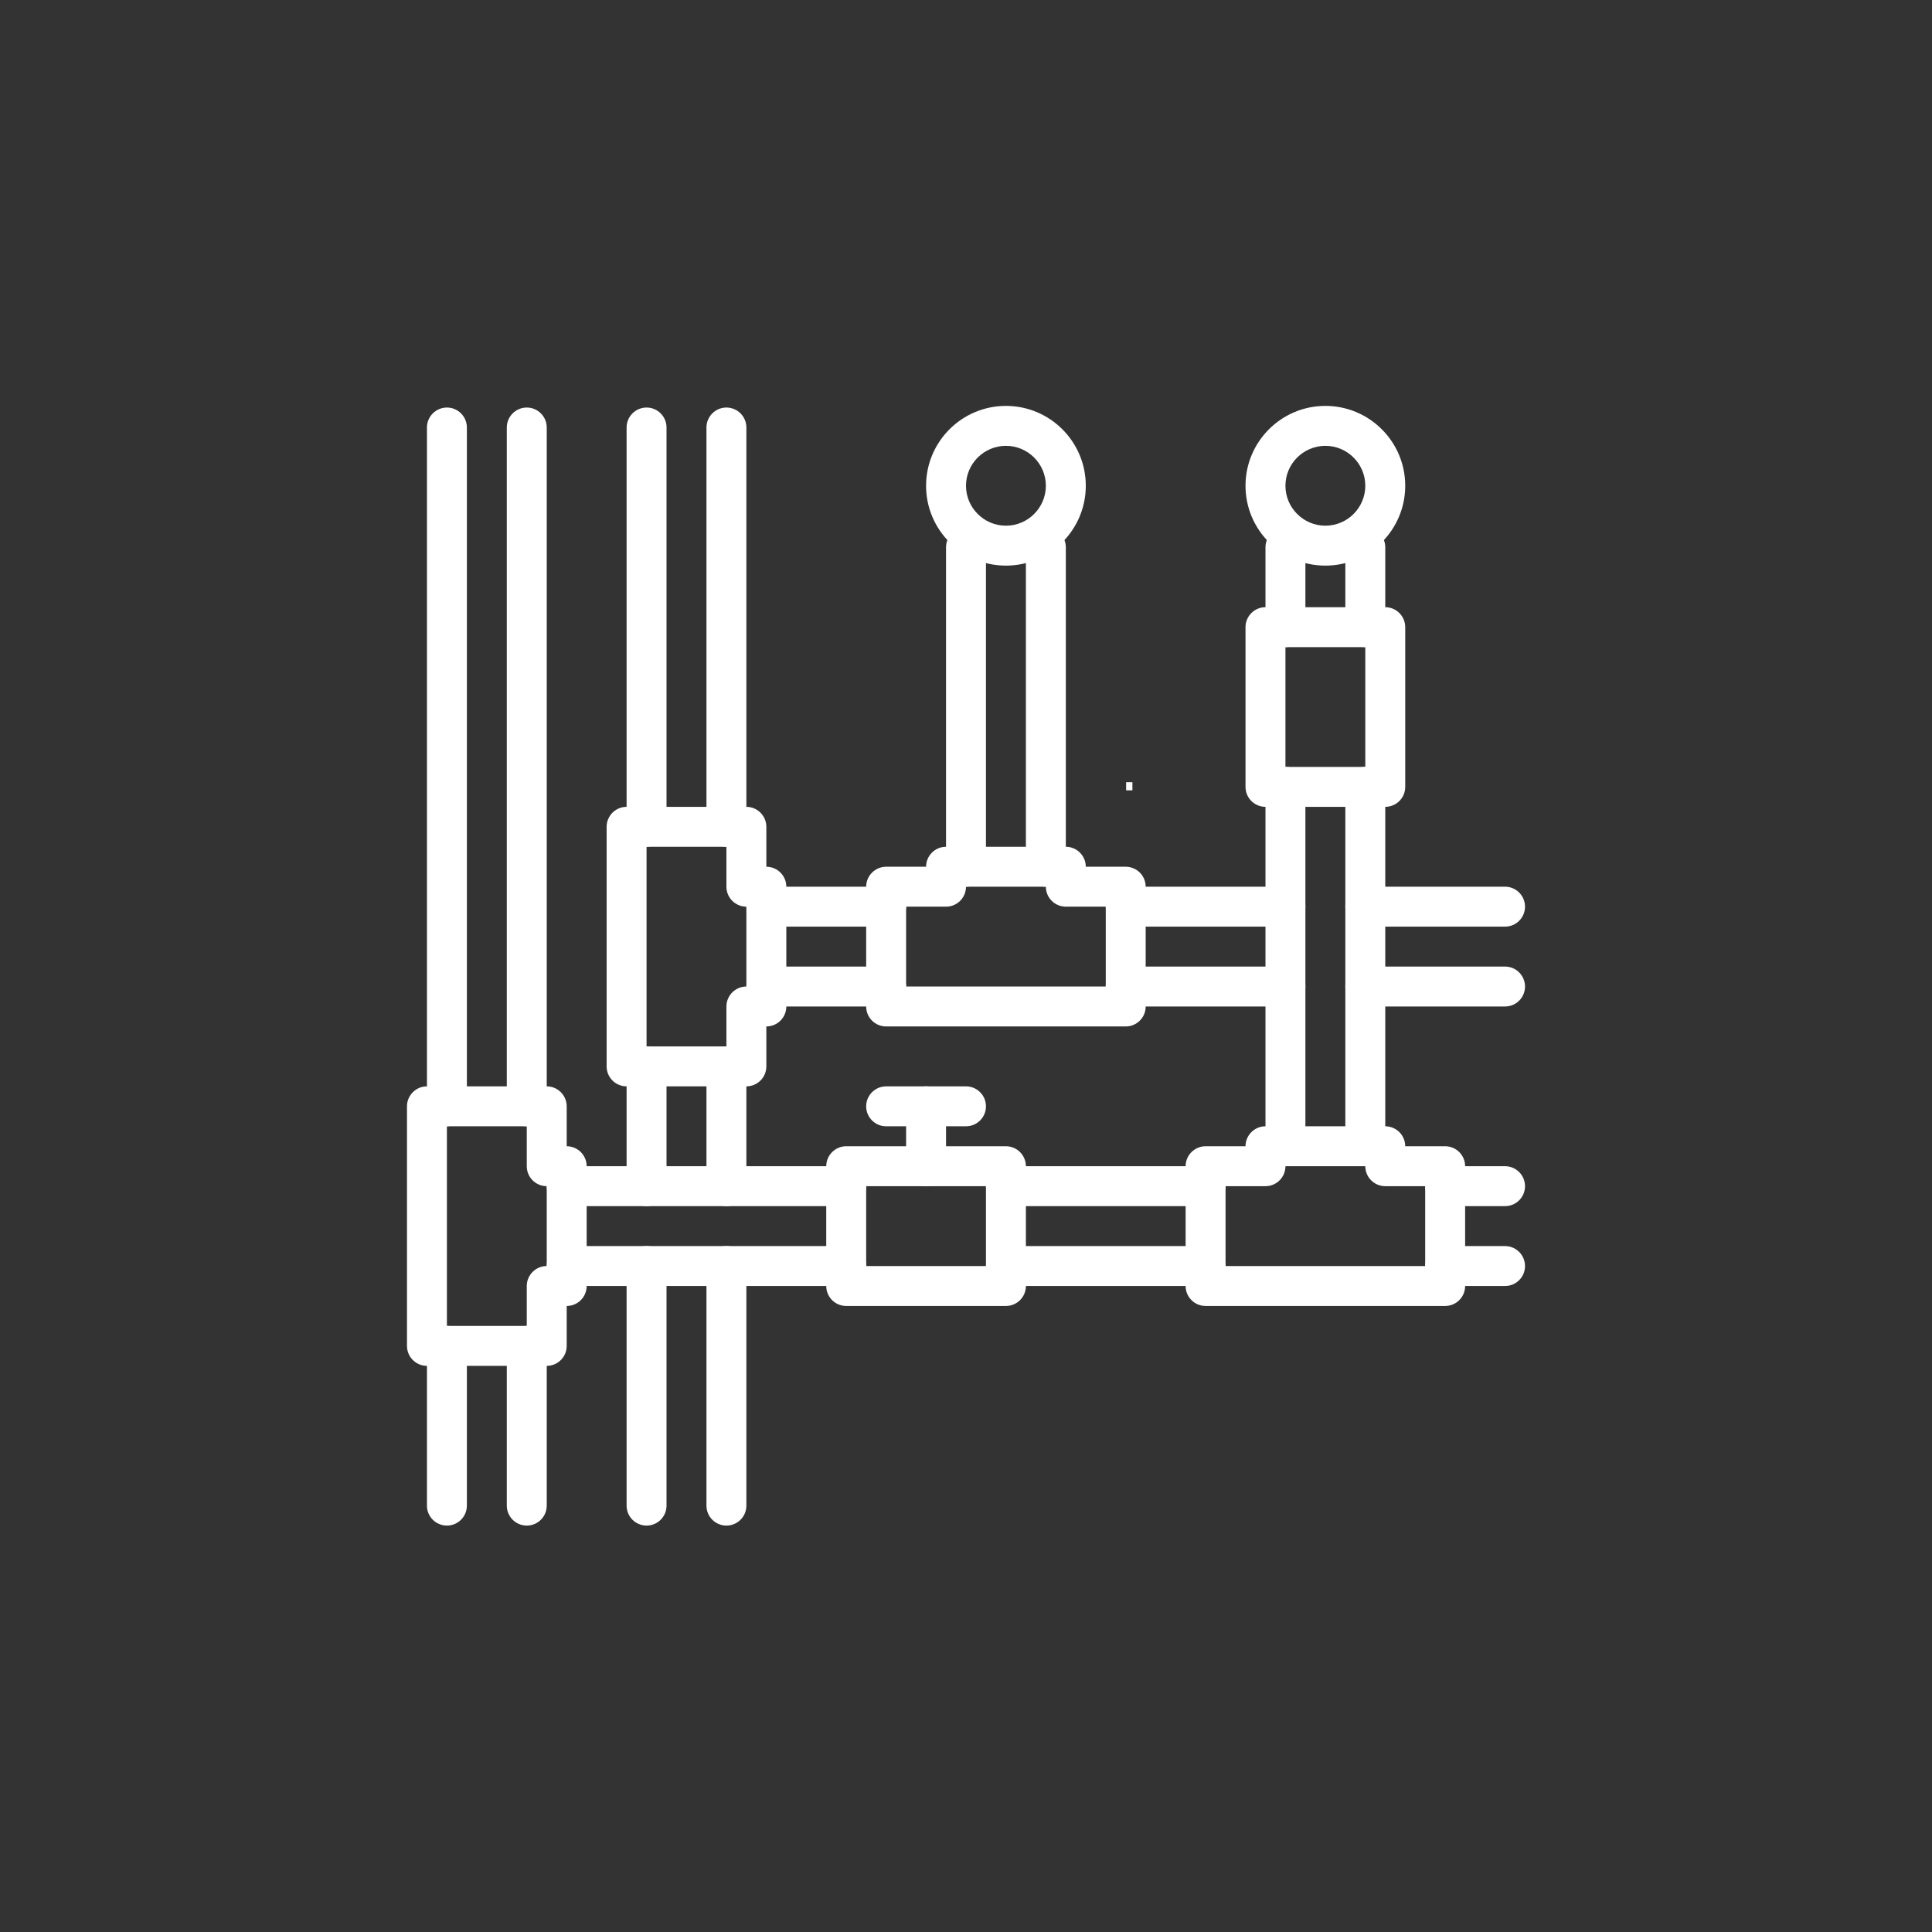 <svg xmlns="http://www.w3.org/2000/svg" xmlns:xlink="http://www.w3.org/1999/xlink" width="1500" zoomAndPan="magnify" viewBox="0 0 1125 1125" height="1500" preserveAspectRatio="xMidYMid meet" version="1.0"><rect x="0" y="0" width="1125" height="1125" fill="#333333" stroke="none"/><defs><g/><clipPath id="5e1329c3a8"><path d="M 248.609 772 L 271.859 772 L 271.859 888.344 L 248.609 888.344 Z M 248.609 772 " clip-rule="nonzero"/></clipPath><clipPath id="06fbdcb581"><path d="M 295.109 772 L 318.363 772 L 318.363 888.344 L 295.109 888.344 Z M 295.109 772 " clip-rule="nonzero"/></clipPath><clipPath id="7121d63589"><path d="M 364.863 725 L 388.117 725 L 388.117 888.344 L 364.863 888.344 Z M 364.863 725 " clip-rule="nonzero"/></clipPath><clipPath id="e31dff9b83"><path d="M 411.367 725 L 434.617 725 L 434.617 888.344 L 411.367 888.344 Z M 411.367 725 " clip-rule="nonzero"/></clipPath><clipPath id="8adfdb0243"><path d="M 783 562 L 888.902 562 L 888.902 587 L 783 587 Z M 783 562 " clip-rule="nonzero"/></clipPath><clipPath id="6692aa8e03"><path d="M 783 516 L 888.902 516 L 888.902 540 L 783 540 Z M 783 516 " clip-rule="nonzero"/></clipPath><clipPath id="d8d4fd519b"><path d="M 829 725 L 888.902 725 L 888.902 749 L 829 749 Z M 829 725 " clip-rule="nonzero"/></clipPath><clipPath id="f7c4c15ef9"><path d="M 829 679 L 888.902 679 L 888.902 703 L 829 703 Z M 829 679 " clip-rule="nonzero"/></clipPath><clipPath id="47f9ed7513"><path d="M 236.402 632 L 342 632 L 342 796 L 236.402 796 Z M 236.402 632 " clip-rule="nonzero"/></clipPath><clipPath id="5a570ccdb9"><path d="M 539 236.402 L 633 236.402 L 633 330 L 539 330 Z M 539 236.402 " clip-rule="nonzero"/></clipPath><clipPath id="e57531f8cf"><path d="M 725 236.402 L 819 236.402 L 819 330 L 725 330 Z M 725 236.402 " clip-rule="nonzero"/></clipPath></defs><g clip-path="url(#5e1329c3a8)"><path fill="#ffffff" d="M 260.234 888.344 C 253.832 888.344 248.609 883.164 248.609 876.719 L 248.609 783.711 C 248.609 777.309 253.832 772.086 260.234 772.086 C 266.637 772.086 271.859 777.309 271.859 783.711 L 271.859 876.719 C 271.859 883.164 266.637 888.344 260.234 888.344 " fill-opacity="1" fill-rule="nonzero"/></g><path fill="#ffffff" d="M 260.234 655.832 C 253.832 655.832 248.609 650.652 248.609 644.207 L 248.609 248.938 C 248.609 242.531 253.832 237.309 260.234 237.309 C 266.637 237.309 271.859 242.531 271.859 248.938 L 271.859 644.207 C 271.859 650.652 266.637 655.832 260.234 655.832 " fill-opacity="1" fill-rule="nonzero"/><g clip-path="url(#06fbdcb581)"><path fill="#ffffff" d="M 306.738 888.344 C 300.332 888.344 295.109 883.164 295.109 876.719 L 295.109 783.711 C 295.109 777.309 300.332 772.086 306.738 772.086 C 313.141 772.086 318.363 777.309 318.363 783.711 L 318.363 876.719 C 318.363 883.164 313.141 888.344 306.738 888.344 " fill-opacity="1" fill-rule="nonzero"/></g><path fill="#ffffff" d="M 306.738 655.832 C 300.332 655.832 295.109 650.652 295.109 644.207 L 295.109 248.938 C 295.109 242.531 300.332 237.309 306.738 237.309 C 313.141 237.309 318.363 242.531 318.363 248.938 L 318.363 644.207 C 318.363 650.652 313.141 655.832 306.738 655.832 " fill-opacity="1" fill-rule="nonzero"/><path fill="#ffffff" d="M 376.492 702.332 C 370.086 702.332 364.863 697.156 364.863 690.707 L 364.863 620.953 C 364.863 614.551 370.086 609.328 376.492 609.328 C 382.895 609.328 388.117 614.551 388.117 620.953 L 388.117 690.707 C 388.117 697.156 382.895 702.332 376.492 702.332 " fill-opacity="1" fill-rule="nonzero"/><g clip-path="url(#7121d63589)"><path fill="#ffffff" d="M 376.492 888.344 C 370.086 888.344 364.863 883.164 364.863 876.719 L 364.863 737.211 C 364.863 730.809 370.086 725.586 376.492 725.586 C 382.895 725.586 388.117 730.809 388.117 737.211 L 388.117 876.719 C 388.117 883.164 382.895 888.344 376.492 888.344 " fill-opacity="1" fill-rule="nonzero"/></g><path fill="#ffffff" d="M 376.492 493.074 C 370.086 493.074 364.863 487.895 364.863 481.449 L 364.863 248.938 C 364.863 242.531 370.086 237.309 376.492 237.309 C 382.895 237.309 388.117 242.531 388.117 248.938 L 388.117 481.449 C 388.117 487.895 382.895 493.074 376.492 493.074 " fill-opacity="1" fill-rule="nonzero"/><path fill="#ffffff" d="M 422.992 702.332 C 416.59 702.332 411.367 697.156 411.367 690.707 L 411.367 620.953 C 411.367 614.551 416.59 609.328 422.992 609.328 C 429.395 609.328 434.617 614.551 434.617 620.953 L 434.617 690.707 C 434.617 697.156 429.395 702.332 422.992 702.332 " fill-opacity="1" fill-rule="nonzero"/><g clip-path="url(#e31dff9b83)"><path fill="#ffffff" d="M 422.992 888.344 C 416.59 888.344 411.367 883.164 411.367 876.719 L 411.367 737.211 C 411.367 730.809 416.59 725.586 422.992 725.586 C 429.395 725.586 434.617 730.809 434.617 737.211 L 434.617 876.719 C 434.617 883.164 429.395 888.344 422.992 888.344 " fill-opacity="1" fill-rule="nonzero"/></g><path fill="#ffffff" d="M 422.992 493.074 C 416.59 493.074 411.367 487.895 411.367 481.449 L 411.367 248.938 C 411.367 242.531 416.59 237.309 422.992 237.309 C 429.395 237.309 434.617 242.531 434.617 248.938 L 434.617 481.449 C 434.617 487.895 429.395 493.074 422.992 493.074 " fill-opacity="1" fill-rule="nonzero"/><path fill="#ffffff" d="M 562.5 516.324 C 556.098 516.324 550.875 511.148 550.875 504.699 L 550.875 318.688 C 550.875 312.285 556.098 307.062 562.5 307.062 C 568.902 307.062 574.125 312.285 574.125 318.688 L 574.125 504.699 C 574.125 511.148 568.902 516.324 562.5 516.324 " fill-opacity="1" fill-rule="nonzero"/><path fill="#ffffff" d="M 609.004 516.324 C 602.598 516.324 597.375 511.148 597.375 504.699 L 597.375 318.688 C 597.375 312.285 602.598 307.062 609.004 307.062 C 615.406 307.062 620.629 312.285 620.629 318.688 L 620.629 504.699 C 620.629 511.148 615.406 516.324 609.004 516.324 " fill-opacity="1" fill-rule="nonzero"/><path fill="#ffffff" d="M 748.508 376.816 C 742.105 376.816 736.883 371.641 736.883 365.191 L 736.883 318.688 C 736.883 312.285 742.105 307.062 748.508 307.062 C 754.914 307.062 760.133 312.285 760.133 318.688 L 760.133 365.191 C 760.133 371.641 754.914 376.816 748.508 376.816 " fill-opacity="1" fill-rule="nonzero"/><path fill="#ffffff" d="M 748.508 679.082 C 742.105 679.082 736.883 673.906 736.883 667.457 L 736.883 458.195 C 736.883 451.793 742.105 446.57 748.508 446.57 C 754.914 446.57 760.133 451.793 760.133 458.195 L 760.133 667.457 C 760.133 673.906 754.914 679.082 748.508 679.082 " fill-opacity="1" fill-rule="nonzero"/><path fill="#ffffff" d="M 795.012 376.816 C 788.609 376.816 783.387 371.641 783.387 365.191 L 783.387 318.688 C 783.387 312.285 788.609 307.062 795.012 307.062 C 801.414 307.062 806.637 312.285 806.637 318.688 L 806.637 365.191 C 806.637 371.641 801.414 376.816 795.012 376.816 " fill-opacity="1" fill-rule="nonzero"/><path fill="#ffffff" d="M 795.012 679.082 C 788.609 679.082 783.387 673.906 783.387 667.457 L 783.387 458.195 C 783.387 451.793 788.609 446.57 795.012 446.57 C 801.414 446.57 806.637 451.793 806.637 458.195 L 806.637 667.457 C 806.637 673.906 801.414 679.082 795.012 679.082 " fill-opacity="1" fill-rule="nonzero"/><path fill="#ffffff" d="M 515.996 586.078 L 446.242 586.078 C 439.84 586.078 434.617 580.902 434.617 574.453 C 434.617 568.051 439.84 562.828 446.242 562.828 L 515.996 562.828 C 522.402 562.828 527.621 568.051 527.621 574.453 C 527.621 580.902 522.402 586.078 515.996 586.078 " fill-opacity="1" fill-rule="nonzero"/><path fill="#ffffff" d="M 748.508 586.078 L 655.504 586.078 C 649.102 586.078 643.879 580.902 643.879 574.453 C 643.879 568.051 649.102 562.828 655.504 562.828 L 748.508 562.828 C 754.914 562.828 760.133 568.051 760.133 574.453 C 760.133 580.902 754.914 586.078 748.508 586.078 " fill-opacity="1" fill-rule="nonzero"/><g clip-path="url(#8adfdb0243)"><path fill="#ffffff" d="M 876.391 586.078 L 795.012 586.078 C 788.609 586.078 783.387 580.902 783.387 574.453 C 783.387 568.051 788.609 562.828 795.012 562.828 L 876.391 562.828 C 882.793 562.828 888.016 568.051 888.016 574.453 C 888.016 580.902 882.793 586.078 876.391 586.078 " fill-opacity="1" fill-rule="nonzero"/></g><path fill="#ffffff" d="M 515.996 539.574 L 446.242 539.574 C 439.84 539.574 434.617 534.398 434.617 527.949 C 434.617 521.547 439.84 516.324 446.242 516.324 L 515.996 516.324 C 522.402 516.324 527.621 521.547 527.621 527.949 C 527.621 534.398 522.402 539.574 515.996 539.574 " fill-opacity="1" fill-rule="nonzero"/><path fill="#ffffff" d="M 748.508 539.574 L 655.504 539.574 C 649.102 539.574 643.879 534.398 643.879 527.949 C 643.879 521.547 649.102 516.324 655.504 516.324 L 748.508 516.324 C 754.914 516.324 760.133 521.547 760.133 527.949 C 760.133 534.398 754.914 539.574 748.508 539.574 " fill-opacity="1" fill-rule="nonzero"/><g clip-path="url(#6692aa8e03)"><path fill="#ffffff" d="M 876.391 539.574 L 795.012 539.574 C 788.609 539.574 783.387 534.398 783.387 527.949 C 783.387 521.547 788.609 516.324 795.012 516.324 L 876.391 516.324 C 882.793 516.324 888.016 521.547 888.016 527.949 C 888.016 534.398 882.793 539.574 876.391 539.574 " fill-opacity="1" fill-rule="nonzero"/></g><path fill="#ffffff" d="M 492.746 748.836 L 329.988 748.836 C 323.586 748.836 318.363 743.66 318.363 737.211 C 318.363 730.809 323.586 725.586 329.988 725.586 L 492.746 725.586 C 499.148 725.586 504.371 730.809 504.371 737.211 C 504.371 743.66 499.148 748.836 492.746 748.836 " fill-opacity="1" fill-rule="nonzero"/><path fill="#ffffff" d="M 702.008 748.836 L 585.75 748.836 C 579.348 748.836 574.125 743.66 574.125 737.211 C 574.125 730.809 579.348 725.586 585.75 725.586 L 702.008 725.586 C 708.41 725.586 713.633 730.809 713.633 737.211 C 713.633 743.66 708.41 748.836 702.008 748.836 " fill-opacity="1" fill-rule="nonzero"/><g clip-path="url(#d8d4fd519b)"><path fill="#ffffff" d="M 876.391 748.836 L 841.512 748.836 C 835.109 748.836 829.887 743.66 829.887 737.211 C 829.887 730.809 835.109 725.586 841.512 725.586 L 876.391 725.586 C 882.793 725.586 888.016 730.809 888.016 737.211 C 888.016 743.66 882.793 748.836 876.391 748.836 " fill-opacity="1" fill-rule="nonzero"/></g><path fill="#ffffff" d="M 492.746 702.332 L 329.988 702.332 C 323.586 702.332 318.363 697.156 318.363 690.707 C 318.363 684.305 323.586 679.082 329.988 679.082 L 492.746 679.082 C 499.148 679.082 504.371 684.305 504.371 690.707 C 504.371 697.156 499.148 702.332 492.746 702.332 " fill-opacity="1" fill-rule="nonzero"/><path fill="#ffffff" d="M 702.008 702.332 L 585.75 702.332 C 579.348 702.332 574.125 697.156 574.125 690.707 C 574.125 684.305 579.348 679.082 585.75 679.082 L 702.008 679.082 C 708.41 679.082 713.633 684.305 713.633 690.707 C 713.633 697.156 708.41 702.332 702.008 702.332 " fill-opacity="1" fill-rule="nonzero"/><g clip-path="url(#f7c4c15ef9)"><path fill="#ffffff" d="M 876.391 702.332 L 841.512 702.332 C 835.109 702.332 829.887 697.156 829.887 690.707 C 829.887 684.305 835.109 679.082 841.512 679.082 L 876.391 679.082 C 882.793 679.082 888.016 684.305 888.016 690.707 C 888.016 697.156 882.793 702.332 876.391 702.332 " fill-opacity="1" fill-rule="nonzero"/></g><g clip-path="url(#47f9ed7513)"><path fill="#ffffff" d="M 260.234 772.086 L 306.738 772.086 L 306.738 748.836 C 306.738 742.434 311.961 737.211 318.363 737.211 L 318.363 690.707 C 311.961 690.707 306.738 685.531 306.738 679.082 L 306.738 655.832 L 260.234 655.832 Z M 318.363 795.34 L 248.609 795.34 C 242.207 795.34 236.984 790.16 236.984 783.711 L 236.984 644.207 C 236.984 637.801 242.207 632.582 248.609 632.582 L 318.363 632.582 C 324.766 632.582 329.988 637.801 329.988 644.207 L 329.988 667.457 C 336.391 667.457 341.613 672.68 341.613 679.082 L 341.613 748.836 C 341.613 755.285 336.391 760.461 329.988 760.461 L 329.988 783.711 C 329.988 790.16 324.766 795.34 318.363 795.34 " fill-opacity="1" fill-rule="nonzero"/></g><path fill="#ffffff" d="M 376.492 609.328 L 422.992 609.328 L 422.992 586.078 C 422.992 579.676 428.215 574.453 434.617 574.453 L 434.617 527.949 C 428.215 527.949 422.992 522.773 422.992 516.324 L 422.992 493.074 L 376.492 493.074 Z M 434.617 632.582 L 364.863 632.582 C 358.461 632.582 353.238 627.402 353.238 620.953 L 353.238 481.449 C 353.238 475.043 358.461 469.82 364.863 469.82 L 434.617 469.82 C 441.02 469.82 446.242 475.043 446.242 481.449 L 446.242 504.699 C 452.648 504.699 457.871 509.922 457.871 516.324 L 457.871 586.078 C 457.871 592.527 452.648 597.703 446.242 597.703 L 446.242 620.953 C 446.242 627.402 441.02 632.582 434.617 632.582 " fill-opacity="1" fill-rule="nonzero"/><path fill="#ffffff" d="M 527.621 574.453 L 643.879 574.453 L 643.879 527.949 L 620.629 527.949 C 614.223 527.949 609.004 522.773 609.004 516.324 L 562.5 516.324 C 562.5 522.773 557.277 527.949 550.875 527.949 L 527.621 527.949 Z M 655.504 597.703 L 515.996 597.703 C 509.594 597.703 504.371 592.527 504.371 586.078 L 504.371 516.324 C 504.371 509.922 509.594 504.699 515.996 504.699 L 539.25 504.699 C 539.25 498.297 544.473 493.074 550.875 493.074 L 620.629 493.074 C 627.031 493.074 632.254 498.297 632.254 504.699 L 655.504 504.699 C 661.906 504.699 667.129 509.922 667.129 516.324 L 667.129 586.078 C 667.129 592.527 661.906 597.703 655.504 597.703 " fill-opacity="1" fill-rule="nonzero"/><path fill="#ffffff" d="M 713.633 737.211 L 829.887 737.211 L 829.887 690.707 L 806.637 690.707 C 800.234 690.707 795.012 685.531 795.012 679.082 L 748.508 679.082 C 748.508 685.531 743.285 690.707 736.883 690.707 L 713.633 690.707 Z M 841.512 760.461 L 702.008 760.461 C 695.602 760.461 690.383 755.285 690.383 748.836 L 690.383 679.082 C 690.383 672.68 695.602 667.457 702.008 667.457 L 725.258 667.457 C 725.258 661.055 730.48 655.832 736.883 655.832 L 806.637 655.832 C 813.039 655.832 818.262 661.055 818.262 667.457 L 841.512 667.457 C 847.918 667.457 853.141 672.68 853.141 679.082 L 853.141 748.836 C 853.141 755.285 847.918 760.461 841.512 760.461 " fill-opacity="1" fill-rule="nonzero"/><path fill="#ffffff" d="M 748.508 446.57 L 795.012 446.57 L 795.012 376.816 L 748.508 376.816 Z M 806.637 469.82 L 736.883 469.82 C 730.48 469.82 725.258 464.645 725.258 458.195 L 725.258 365.191 C 725.258 358.789 730.48 353.566 736.883 353.566 L 806.637 353.566 C 813.039 353.566 818.262 358.789 818.262 365.191 L 818.262 458.195 C 818.262 464.645 813.039 469.82 806.637 469.82 " fill-opacity="1" fill-rule="nonzero"/><path fill="#ffffff" d="M 504.371 737.211 L 574.125 737.211 L 574.125 690.707 L 504.371 690.707 Z M 585.75 760.461 L 492.746 760.461 C 486.344 760.461 481.121 755.285 481.121 748.836 L 481.121 679.082 C 481.121 672.68 486.344 667.457 492.746 667.457 L 585.75 667.457 C 592.152 667.457 597.375 672.68 597.375 679.082 L 597.375 748.836 C 597.375 755.285 592.152 760.461 585.75 760.461 " fill-opacity="1" fill-rule="nonzero"/><g clip-path="url(#5a570ccdb9)"><path fill="#ffffff" d="M 585.75 259.609 C 572.945 259.609 562.5 270.051 562.5 282.859 C 562.5 295.664 572.945 306.109 585.75 306.109 C 598.559 306.109 609.004 295.664 609.004 282.859 C 609.004 270.051 598.559 259.609 585.75 259.609 Z M 585.75 329.359 C 560.094 329.359 539.25 308.516 539.25 282.859 C 539.25 257.199 560.094 236.355 585.75 236.355 C 611.41 236.355 632.254 257.199 632.254 282.859 C 632.254 308.516 611.41 329.359 585.75 329.359 " fill-opacity="1" fill-rule="nonzero"/></g><g clip-path="url(#e57531f8cf)"><path fill="#ffffff" d="M 771.762 259.609 C 758.953 259.609 748.508 270.051 748.508 282.859 C 748.508 295.664 758.953 306.109 771.762 306.109 C 784.566 306.109 795.012 295.664 795.012 282.859 C 795.012 270.051 784.566 259.609 771.762 259.609 Z M 771.762 329.359 C 746.102 329.359 725.258 308.516 725.258 282.859 C 725.258 257.199 746.102 236.355 771.762 236.355 C 797.418 236.355 818.262 257.199 818.262 282.859 C 818.262 308.516 797.418 329.359 771.762 329.359 " fill-opacity="1" fill-rule="nonzero"/></g><path fill="#ffffff" d="M 539.25 690.707 C 532.844 690.707 527.621 685.531 527.621 679.082 L 527.621 644.207 C 527.621 637.801 532.844 632.582 539.25 632.582 C 545.652 632.582 550.875 637.801 550.875 644.207 L 550.875 679.082 C 550.875 685.531 545.652 690.707 539.25 690.707 " fill-opacity="1" fill-rule="nonzero"/><path fill="#ffffff" d="M 562.5 655.832 L 515.996 655.832 C 509.594 655.832 504.371 650.652 504.371 644.207 C 504.371 637.801 509.594 632.582 515.996 632.582 L 562.5 632.582 C 568.902 632.582 574.125 637.801 574.125 644.207 C 574.125 650.652 568.902 655.832 562.5 655.832 " fill-opacity="1" fill-rule="nonzero"/><g fill="#ffffff" fill-opacity="1"><g transform="translate(653.786, 460.215)"><g><path d="M 5.609 -4.734 L 5.609 0 L 1.953 0 L 1.953 -4.734 Z M 5.609 -4.734 "/></g></g></g></svg>